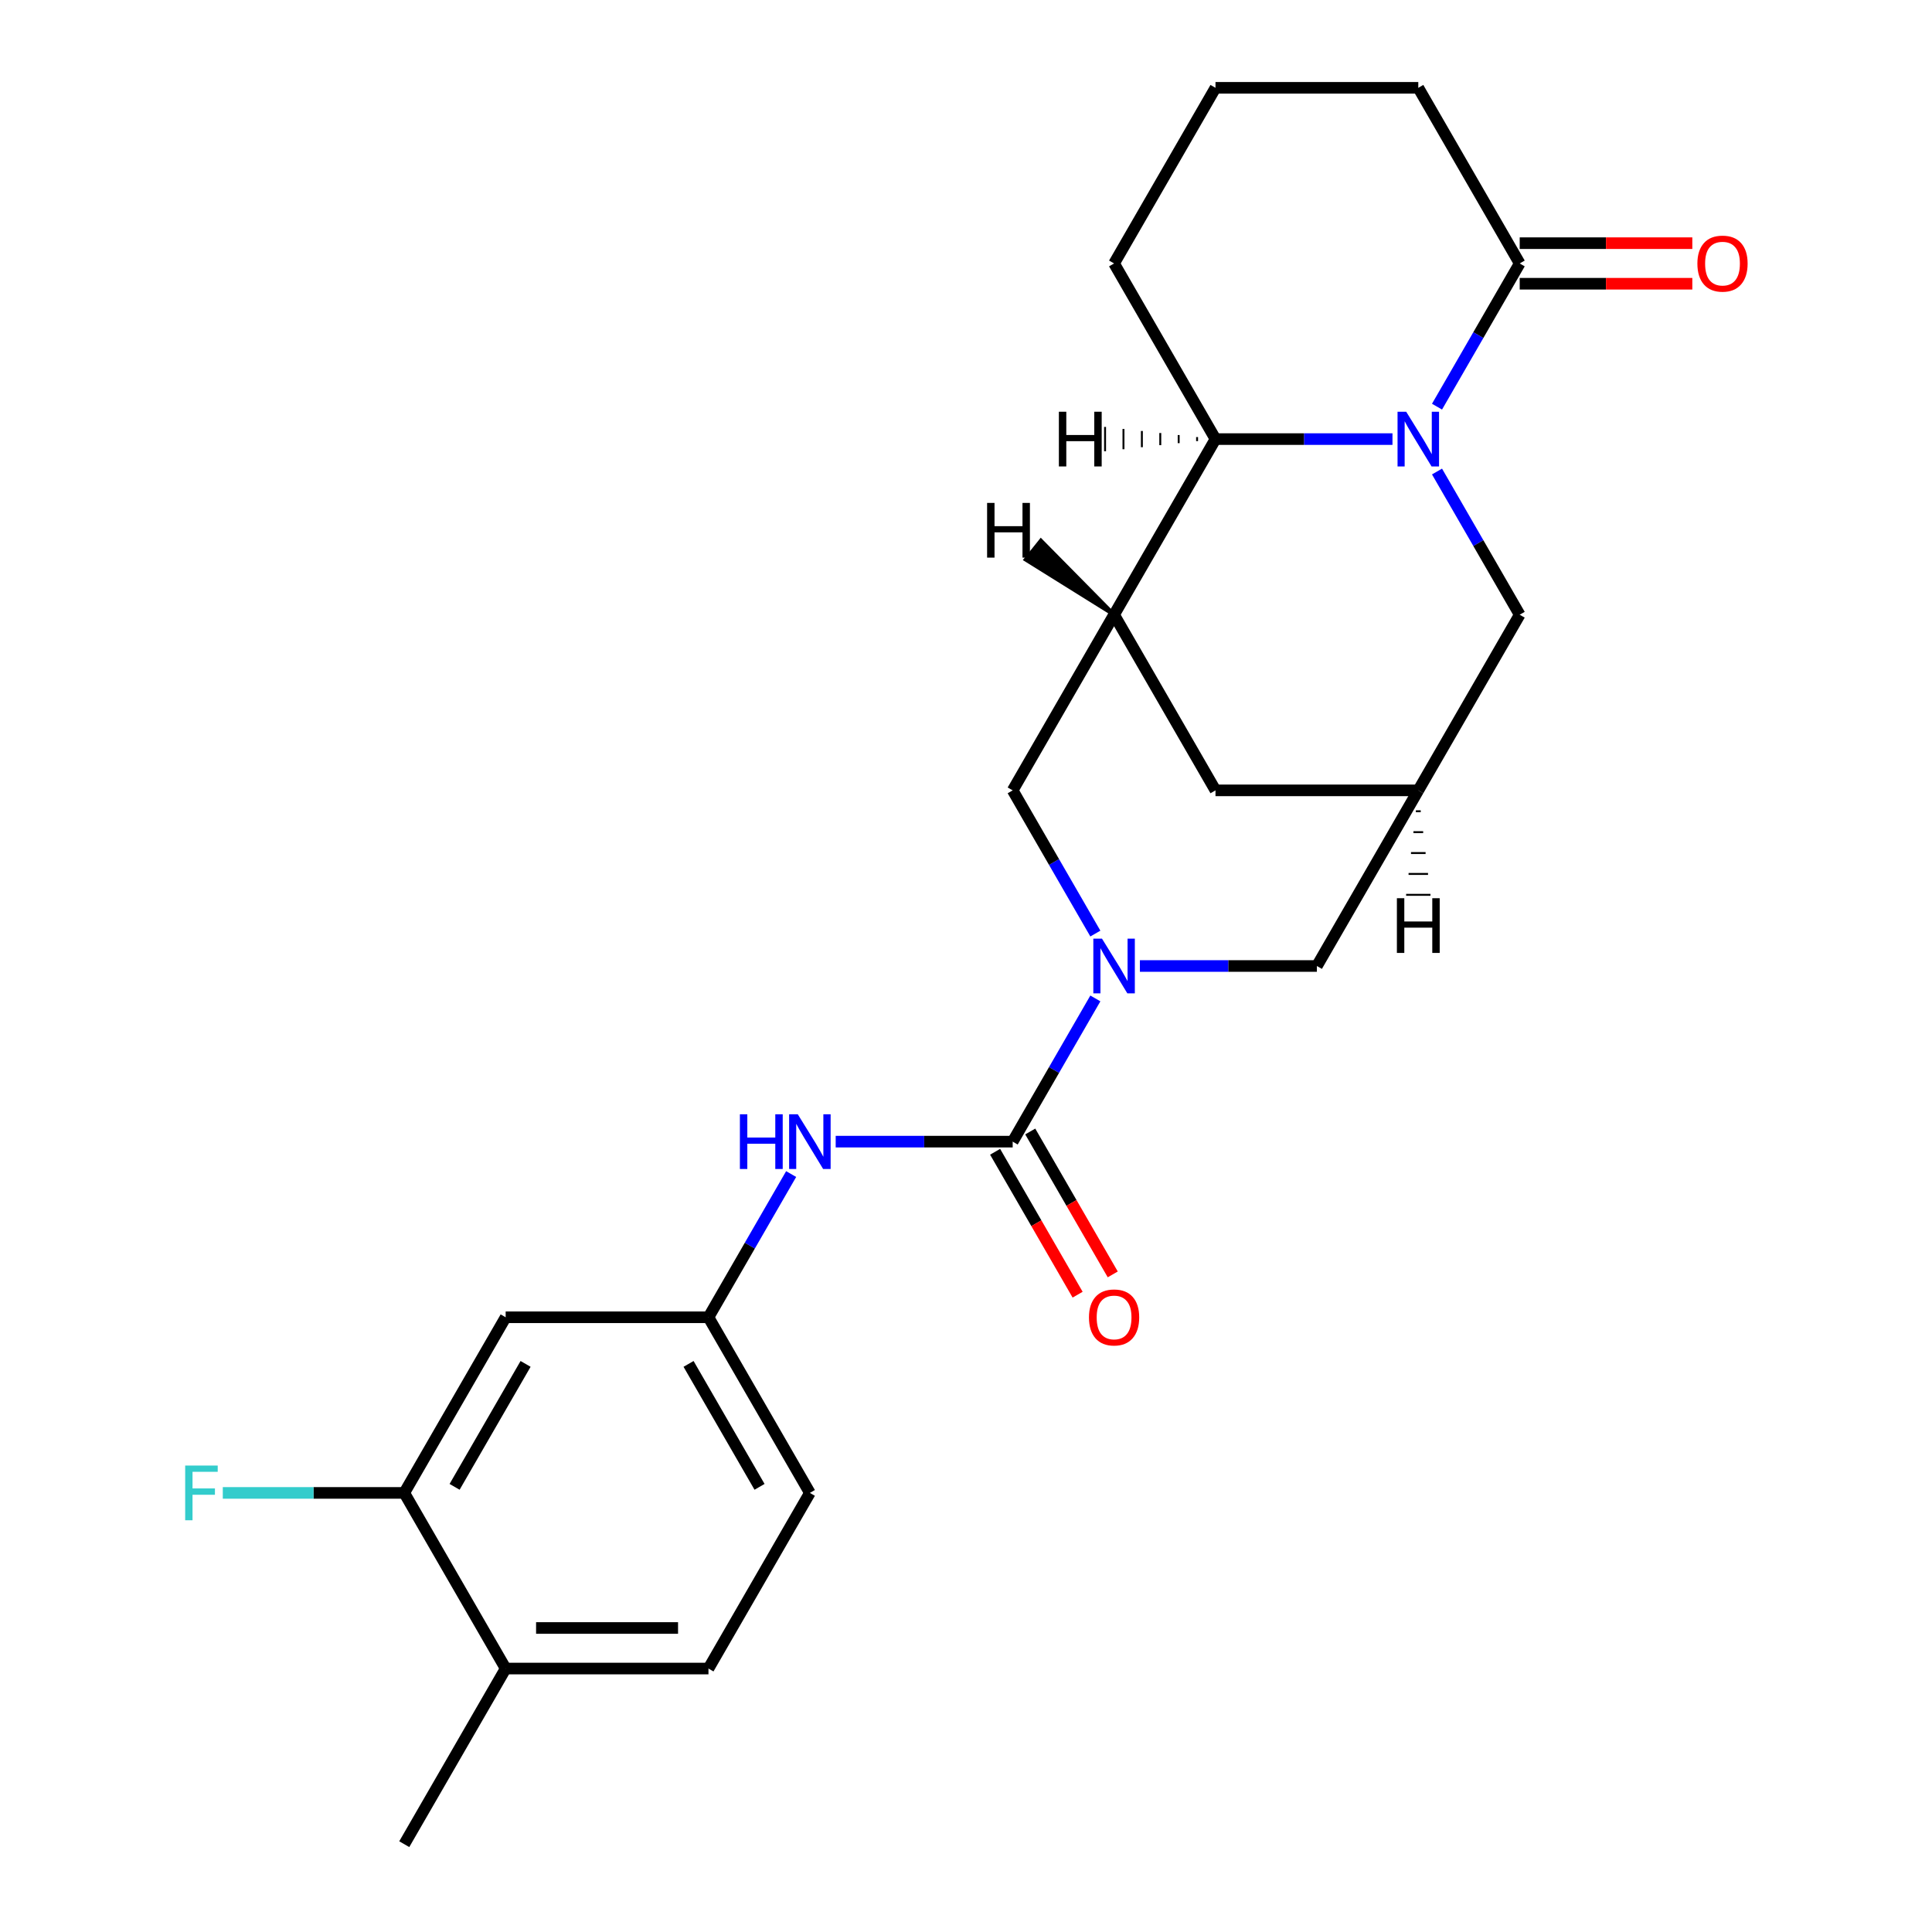 <?xml version='1.0' encoding='iso-8859-1'?>
<svg version='1.1' baseProfile='full'
              xmlns='http://www.w3.org/2000/svg'
                      xmlns:rdkit='http://www.rdkit.org/xml'
                      xmlns:xlink='http://www.w3.org/1999/xlink'
                  xml:space='preserve'
width='1000px' height='1000px' viewBox='0 0 1000 1000'>
<!-- END OF HEADER -->
<rect style='opacity:1.0;fill:#FFFFFF;stroke:none' width='1000' height='1000' x='0' y='0'> </rect>
<path class='bond-3' d='M 720.743,227.273 L 674.938,227.273' style='fill:none;fill-rule:evenodd;stroke:#0000FF;stroke-width:6px;stroke-linecap:butt;stroke-linejoin:miter;stroke-opacity:1' />
<path class='bond-3' d='M 674.938,227.273 L 629.134,227.273' style='fill:none;fill-rule:evenodd;stroke:#000000;stroke-width:6px;stroke-linecap:butt;stroke-linejoin:miter;stroke-opacity:1' />
<path class='bond-4' d='M 743.797,210.488 L 765.195,173.426' style='fill:none;fill-rule:evenodd;stroke:#0000FF;stroke-width:6px;stroke-linecap:butt;stroke-linejoin:miter;stroke-opacity:1' />
<path class='bond-4' d='M 765.195,173.426 L 786.593,136.364' style='fill:none;fill-rule:evenodd;stroke:#000000;stroke-width:6px;stroke-linecap:butt;stroke-linejoin:miter;stroke-opacity:1' />
<path class='bond-8' d='M 743.797,244.057 L 765.195,281.119' style='fill:none;fill-rule:evenodd;stroke:#0000FF;stroke-width:6px;stroke-linecap:butt;stroke-linejoin:miter;stroke-opacity:1' />
<path class='bond-8' d='M 765.195,281.119 L 786.593,318.182' style='fill:none;fill-rule:evenodd;stroke:#000000;stroke-width:6px;stroke-linecap:butt;stroke-linejoin:miter;stroke-opacity:1' />
<path class='bond-0' d='M 590.012,500 L 635.816,500' style='fill:none;fill-rule:evenodd;stroke:#0000FF;stroke-width:6px;stroke-linecap:butt;stroke-linejoin:miter;stroke-opacity:1' />
<path class='bond-0' d='M 635.816,500 L 681.621,500' style='fill:none;fill-rule:evenodd;stroke:#000000;stroke-width:6px;stroke-linecap:butt;stroke-linejoin:miter;stroke-opacity:1' />
<path class='bond-1' d='M 566.957,516.784 L 545.559,553.847' style='fill:none;fill-rule:evenodd;stroke:#0000FF;stroke-width:6px;stroke-linecap:butt;stroke-linejoin:miter;stroke-opacity:1' />
<path class='bond-1' d='M 545.559,553.847 L 524.161,590.909' style='fill:none;fill-rule:evenodd;stroke:#000000;stroke-width:6px;stroke-linecap:butt;stroke-linejoin:miter;stroke-opacity:1' />
<path class='bond-26' d='M 566.957,483.216 L 545.559,446.153' style='fill:none;fill-rule:evenodd;stroke:#0000FF;stroke-width:6px;stroke-linecap:butt;stroke-linejoin:miter;stroke-opacity:1' />
<path class='bond-26' d='M 545.559,446.153 L 524.161,409.091' style='fill:none;fill-rule:evenodd;stroke:#000000;stroke-width:6px;stroke-linecap:butt;stroke-linejoin:miter;stroke-opacity:1' />
<path class='bond-7' d='M 524.161,590.909 L 478.357,590.909' style='fill:none;fill-rule:evenodd;stroke:#000000;stroke-width:6px;stroke-linecap:butt;stroke-linejoin:miter;stroke-opacity:1' />
<path class='bond-7' d='M 478.357,590.909 L 432.553,590.909' style='fill:none;fill-rule:evenodd;stroke:#0000FF;stroke-width:6px;stroke-linecap:butt;stroke-linejoin:miter;stroke-opacity:1' />
<path class='bond-14' d='M 515.07,596.158 L 536.422,633.14' style='fill:none;fill-rule:evenodd;stroke:#000000;stroke-width:6px;stroke-linecap:butt;stroke-linejoin:miter;stroke-opacity:1' />
<path class='bond-14' d='M 536.422,633.14 L 557.774,670.123' style='fill:none;fill-rule:evenodd;stroke:#FF0000;stroke-width:6px;stroke-linecap:butt;stroke-linejoin:miter;stroke-opacity:1' />
<path class='bond-14' d='M 533.252,585.66 L 554.604,622.643' style='fill:none;fill-rule:evenodd;stroke:#000000;stroke-width:6px;stroke-linecap:butt;stroke-linejoin:miter;stroke-opacity:1' />
<path class='bond-14' d='M 554.604,622.643 L 575.956,659.625' style='fill:none;fill-rule:evenodd;stroke:#FF0000;stroke-width:6px;stroke-linecap:butt;stroke-linejoin:miter;stroke-opacity:1' />
<path class='bond-2' d='M 576.648,318.182 L 629.134,227.273' style='fill:none;fill-rule:evenodd;stroke:#000000;stroke-width:6px;stroke-linecap:butt;stroke-linejoin:miter;stroke-opacity:1' />
<path class='bond-5' d='M 576.648,318.182 L 524.161,409.091' style='fill:none;fill-rule:evenodd;stroke:#000000;stroke-width:6px;stroke-linecap:butt;stroke-linejoin:miter;stroke-opacity:1' />
<path class='bond-24' d='M 576.648,318.182 L 629.134,409.091' style='fill:none;fill-rule:evenodd;stroke:#000000;stroke-width:6px;stroke-linecap:butt;stroke-linejoin:miter;stroke-opacity:1' />
<path class='bond-28' d='M 576.648,318.182 L 538.765,279.81 L 530.896,289.646 Z' style='fill:#000000;fill-rule:evenodd;fill-opacity:1;stroke:#000000;stroke-width:2px;stroke-linecap:butt;stroke-linejoin:miter;stroke-opacity:1;' />
<path class='bond-21' d='M 629.134,227.273 L 576.648,136.364' style='fill:none;fill-rule:evenodd;stroke:#000000;stroke-width:6px;stroke-linecap:butt;stroke-linejoin:miter;stroke-opacity:1' />
<path class='bond-29' d='M 619.609,226.223 L 619.609,228.322' style='fill:none;fill-rule:evenodd;stroke:#000000;stroke-width:1.0px;stroke-linecap:butt;stroke-linejoin:miter;stroke-opacity:1' />
<path class='bond-29' d='M 610.083,225.173 L 610.083,229.372' style='fill:none;fill-rule:evenodd;stroke:#000000;stroke-width:1.0px;stroke-linecap:butt;stroke-linejoin:miter;stroke-opacity:1' />
<path class='bond-29' d='M 600.558,224.124 L 600.558,230.422' style='fill:none;fill-rule:evenodd;stroke:#000000;stroke-width:1.0px;stroke-linecap:butt;stroke-linejoin:miter;stroke-opacity:1' />
<path class='bond-29' d='M 591.033,223.074 L 591.033,231.472' style='fill:none;fill-rule:evenodd;stroke:#000000;stroke-width:1.0px;stroke-linecap:butt;stroke-linejoin:miter;stroke-opacity:1' />
<path class='bond-29' d='M 581.507,222.024 L 581.507,232.521' style='fill:none;fill-rule:evenodd;stroke:#000000;stroke-width:1.0px;stroke-linecap:butt;stroke-linejoin:miter;stroke-opacity:1' />
<path class='bond-29' d='M 571.982,220.974 L 571.982,233.571' style='fill:none;fill-rule:evenodd;stroke:#000000;stroke-width:1.0px;stroke-linecap:butt;stroke-linejoin:miter;stroke-opacity:1' />
<path class='bond-15' d='M 786.593,146.861 L 831.268,146.861' style='fill:none;fill-rule:evenodd;stroke:#000000;stroke-width:6px;stroke-linecap:butt;stroke-linejoin:miter;stroke-opacity:1' />
<path class='bond-15' d='M 831.268,146.861 L 875.942,146.861' style='fill:none;fill-rule:evenodd;stroke:#FF0000;stroke-width:6px;stroke-linecap:butt;stroke-linejoin:miter;stroke-opacity:1' />
<path class='bond-15' d='M 786.593,125.866 L 831.268,125.866' style='fill:none;fill-rule:evenodd;stroke:#000000;stroke-width:6px;stroke-linecap:butt;stroke-linejoin:miter;stroke-opacity:1' />
<path class='bond-15' d='M 831.268,125.866 L 875.942,125.866' style='fill:none;fill-rule:evenodd;stroke:#FF0000;stroke-width:6px;stroke-linecap:butt;stroke-linejoin:miter;stroke-opacity:1' />
<path class='bond-20' d='M 786.593,136.364 L 734.107,45.455' style='fill:none;fill-rule:evenodd;stroke:#000000;stroke-width:6px;stroke-linecap:butt;stroke-linejoin:miter;stroke-opacity:1' />
<path class='bond-6' d='M 734.107,409.091 L 786.593,318.182' style='fill:none;fill-rule:evenodd;stroke:#000000;stroke-width:6px;stroke-linecap:butt;stroke-linejoin:miter;stroke-opacity:1' />
<path class='bond-9' d='M 734.107,409.091 L 681.621,500' style='fill:none;fill-rule:evenodd;stroke:#000000;stroke-width:6px;stroke-linecap:butt;stroke-linejoin:miter;stroke-opacity:1' />
<path class='bond-10' d='M 734.107,409.091 L 629.134,409.091' style='fill:none;fill-rule:evenodd;stroke:#000000;stroke-width:6px;stroke-linecap:butt;stroke-linejoin:miter;stroke-opacity:1' />
<path class='bond-30' d='M 732.847,419.905 L 735.367,419.905' style='fill:none;fill-rule:evenodd;stroke:#000000;stroke-width:1.0px;stroke-linecap:butt;stroke-linejoin:miter;stroke-opacity:1' />
<path class='bond-30' d='M 731.588,430.72 L 736.626,430.72' style='fill:none;fill-rule:evenodd;stroke:#000000;stroke-width:1.0px;stroke-linecap:butt;stroke-linejoin:miter;stroke-opacity:1' />
<path class='bond-30' d='M 730.328,441.534 L 737.886,441.534' style='fill:none;fill-rule:evenodd;stroke:#000000;stroke-width:1.0px;stroke-linecap:butt;stroke-linejoin:miter;stroke-opacity:1' />
<path class='bond-30' d='M 729.068,452.349 L 739.146,452.349' style='fill:none;fill-rule:evenodd;stroke:#000000;stroke-width:1.0px;stroke-linecap:butt;stroke-linejoin:miter;stroke-opacity:1' />
<path class='bond-30' d='M 727.809,463.163 L 740.405,463.163' style='fill:none;fill-rule:evenodd;stroke:#000000;stroke-width:1.0px;stroke-linecap:butt;stroke-linejoin:miter;stroke-opacity:1' />
<path class='bond-13' d='M 409.498,607.693 L 388.1,644.756' style='fill:none;fill-rule:evenodd;stroke:#0000FF;stroke-width:6px;stroke-linecap:butt;stroke-linejoin:miter;stroke-opacity:1' />
<path class='bond-13' d='M 388.1,644.756 L 366.702,681.818' style='fill:none;fill-rule:evenodd;stroke:#000000;stroke-width:6px;stroke-linecap:butt;stroke-linejoin:miter;stroke-opacity:1' />
<path class='bond-11' d='M 209.243,772.727 L 261.729,681.818' style='fill:none;fill-rule:evenodd;stroke:#000000;stroke-width:6px;stroke-linecap:butt;stroke-linejoin:miter;stroke-opacity:1' />
<path class='bond-11' d='M 235.298,769.588 L 272.038,705.952' style='fill:none;fill-rule:evenodd;stroke:#000000;stroke-width:6px;stroke-linecap:butt;stroke-linejoin:miter;stroke-opacity:1' />
<path class='bond-18' d='M 209.243,772.727 L 162.279,772.727' style='fill:none;fill-rule:evenodd;stroke:#000000;stroke-width:6px;stroke-linecap:butt;stroke-linejoin:miter;stroke-opacity:1' />
<path class='bond-18' d='M 162.279,772.727 L 115.315,772.727' style='fill:none;fill-rule:evenodd;stroke:#33CCCC;stroke-width:6px;stroke-linecap:butt;stroke-linejoin:miter;stroke-opacity:1' />
<path class='bond-27' d='M 209.243,772.727 L 261.729,863.636' style='fill:none;fill-rule:evenodd;stroke:#000000;stroke-width:6px;stroke-linecap:butt;stroke-linejoin:miter;stroke-opacity:1' />
<path class='bond-12' d='M 261.729,681.818 L 366.702,681.818' style='fill:none;fill-rule:evenodd;stroke:#000000;stroke-width:6px;stroke-linecap:butt;stroke-linejoin:miter;stroke-opacity:1' />
<path class='bond-19' d='M 366.702,681.818 L 419.189,772.727' style='fill:none;fill-rule:evenodd;stroke:#000000;stroke-width:6px;stroke-linecap:butt;stroke-linejoin:miter;stroke-opacity:1' />
<path class='bond-19' d='M 356.393,705.952 L 393.134,769.588' style='fill:none;fill-rule:evenodd;stroke:#000000;stroke-width:6px;stroke-linecap:butt;stroke-linejoin:miter;stroke-opacity:1' />
<path class='bond-16' d='M 261.729,863.636 L 366.702,863.636' style='fill:none;fill-rule:evenodd;stroke:#000000;stroke-width:6px;stroke-linecap:butt;stroke-linejoin:miter;stroke-opacity:1' />
<path class='bond-16' d='M 277.475,842.642 L 350.956,842.642' style='fill:none;fill-rule:evenodd;stroke:#000000;stroke-width:6px;stroke-linecap:butt;stroke-linejoin:miter;stroke-opacity:1' />
<path class='bond-23' d='M 261.729,863.636 L 209.243,954.545' style='fill:none;fill-rule:evenodd;stroke:#000000;stroke-width:6px;stroke-linecap:butt;stroke-linejoin:miter;stroke-opacity:1' />
<path class='bond-17' d='M 366.702,863.636 L 419.189,772.727' style='fill:none;fill-rule:evenodd;stroke:#000000;stroke-width:6px;stroke-linecap:butt;stroke-linejoin:miter;stroke-opacity:1' />
<path class='bond-22' d='M 734.107,45.455 L 629.134,45.455' style='fill:none;fill-rule:evenodd;stroke:#000000;stroke-width:6px;stroke-linecap:butt;stroke-linejoin:miter;stroke-opacity:1' />
<path class='bond-25' d='M 576.648,136.364 L 629.134,45.455' style='fill:none;fill-rule:evenodd;stroke:#000000;stroke-width:6px;stroke-linecap:butt;stroke-linejoin:miter;stroke-opacity:1' />
<path  class='atom-0' d='M 727.847 213.113
L 737.127 228.113
Q 738.047 229.593, 739.527 232.273
Q 741.007 234.953, 741.087 235.113
L 741.087 213.113
L 744.847 213.113
L 744.847 241.433
L 740.967 241.433
L 731.007 225.033
Q 729.847 223.113, 728.607 220.913
Q 727.407 218.713, 727.047 218.033
L 727.047 241.433
L 723.367 241.433
L 723.367 213.113
L 727.847 213.113
' fill='#0000FF'/>
<path  class='atom-1' d='M 570.388 485.84
L 579.668 500.84
Q 580.588 502.32, 582.068 505
Q 583.548 507.68, 583.628 507.84
L 583.628 485.84
L 587.388 485.84
L 587.388 514.16
L 583.508 514.16
L 573.548 497.76
Q 572.388 495.84, 571.148 493.64
Q 569.948 491.44, 569.588 490.76
L 569.588 514.16
L 565.908 514.16
L 565.908 485.84
L 570.388 485.84
' fill='#0000FF'/>
<path  class='atom-8' d='M 382.969 576.749
L 386.809 576.749
L 386.809 588.789
L 401.289 588.789
L 401.289 576.749
L 405.129 576.749
L 405.129 605.069
L 401.289 605.069
L 401.289 591.989
L 386.809 591.989
L 386.809 605.069
L 382.969 605.069
L 382.969 576.749
' fill='#0000FF'/>
<path  class='atom-8' d='M 412.929 576.749
L 422.209 591.749
Q 423.129 593.229, 424.609 595.909
Q 426.089 598.589, 426.169 598.749
L 426.169 576.749
L 429.929 576.749
L 429.929 605.069
L 426.049 605.069
L 416.089 588.669
Q 414.929 586.749, 413.689 584.549
Q 412.489 582.349, 412.129 581.669
L 412.129 605.069
L 408.449 605.069
L 408.449 576.749
L 412.929 576.749
' fill='#0000FF'/>
<path  class='atom-15' d='M 563.648 681.898
Q 563.648 675.098, 567.008 671.298
Q 570.368 667.498, 576.648 667.498
Q 582.928 667.498, 586.288 671.298
Q 589.648 675.098, 589.648 681.898
Q 589.648 688.778, 586.248 692.698
Q 582.848 696.578, 576.648 696.578
Q 570.408 696.578, 567.008 692.698
Q 563.648 688.818, 563.648 681.898
M 576.648 693.378
Q 580.968 693.378, 583.288 690.498
Q 585.648 687.578, 585.648 681.898
Q 585.648 676.338, 583.288 673.538
Q 580.968 670.698, 576.648 670.698
Q 572.328 670.698, 569.968 673.498
Q 567.648 676.298, 567.648 681.898
Q 567.648 687.618, 569.968 690.498
Q 572.328 693.378, 576.648 693.378
' fill='#FF0000'/>
<path  class='atom-16' d='M 878.566 136.444
Q 878.566 129.644, 881.926 125.844
Q 885.286 122.044, 891.566 122.044
Q 897.846 122.044, 901.206 125.844
Q 904.566 129.644, 904.566 136.444
Q 904.566 143.324, 901.166 147.244
Q 897.766 151.124, 891.566 151.124
Q 885.326 151.124, 881.926 147.244
Q 878.566 143.364, 878.566 136.444
M 891.566 147.924
Q 895.886 147.924, 898.206 145.044
Q 900.566 142.124, 900.566 136.444
Q 900.566 130.884, 898.206 128.084
Q 895.886 125.244, 891.566 125.244
Q 887.246 125.244, 884.886 128.044
Q 882.566 130.844, 882.566 136.444
Q 882.566 142.164, 884.886 145.044
Q 887.246 147.924, 891.566 147.924
' fill='#FF0000'/>
<path  class='atom-19' d='M 95.85 758.567
L 112.69 758.567
L 112.69 761.807
L 99.65 761.807
L 99.65 770.407
L 111.25 770.407
L 111.25 773.687
L 99.65 773.687
L 99.65 786.887
L 95.85 786.887
L 95.85 758.567
' fill='#33CCCC'/>
<path  class='atom-25' d='M 510.921 260.305
L 514.761 260.305
L 514.761 272.345
L 529.241 272.345
L 529.241 260.305
L 533.081 260.305
L 533.081 288.625
L 529.241 288.625
L 529.241 275.545
L 514.761 275.545
L 514.761 288.625
L 510.921 288.625
L 510.921 260.305
' fill='#000000'/>
<path  class='atom-26' d='M 548.072 213.113
L 551.912 213.113
L 551.912 225.153
L 566.392 225.153
L 566.392 213.113
L 570.232 213.113
L 570.232 241.433
L 566.392 241.433
L 566.392 228.353
L 551.912 228.353
L 551.912 241.433
L 548.072 241.433
L 548.072 213.113
' fill='#000000'/>
<path  class='atom-27' d='M 723.027 464.913
L 726.867 464.913
L 726.867 476.953
L 741.347 476.953
L 741.347 464.913
L 745.187 464.913
L 745.187 493.233
L 741.347 493.233
L 741.347 480.153
L 726.867 480.153
L 726.867 493.233
L 723.027 493.233
L 723.027 464.913
' fill='#000000'/>
</svg>
